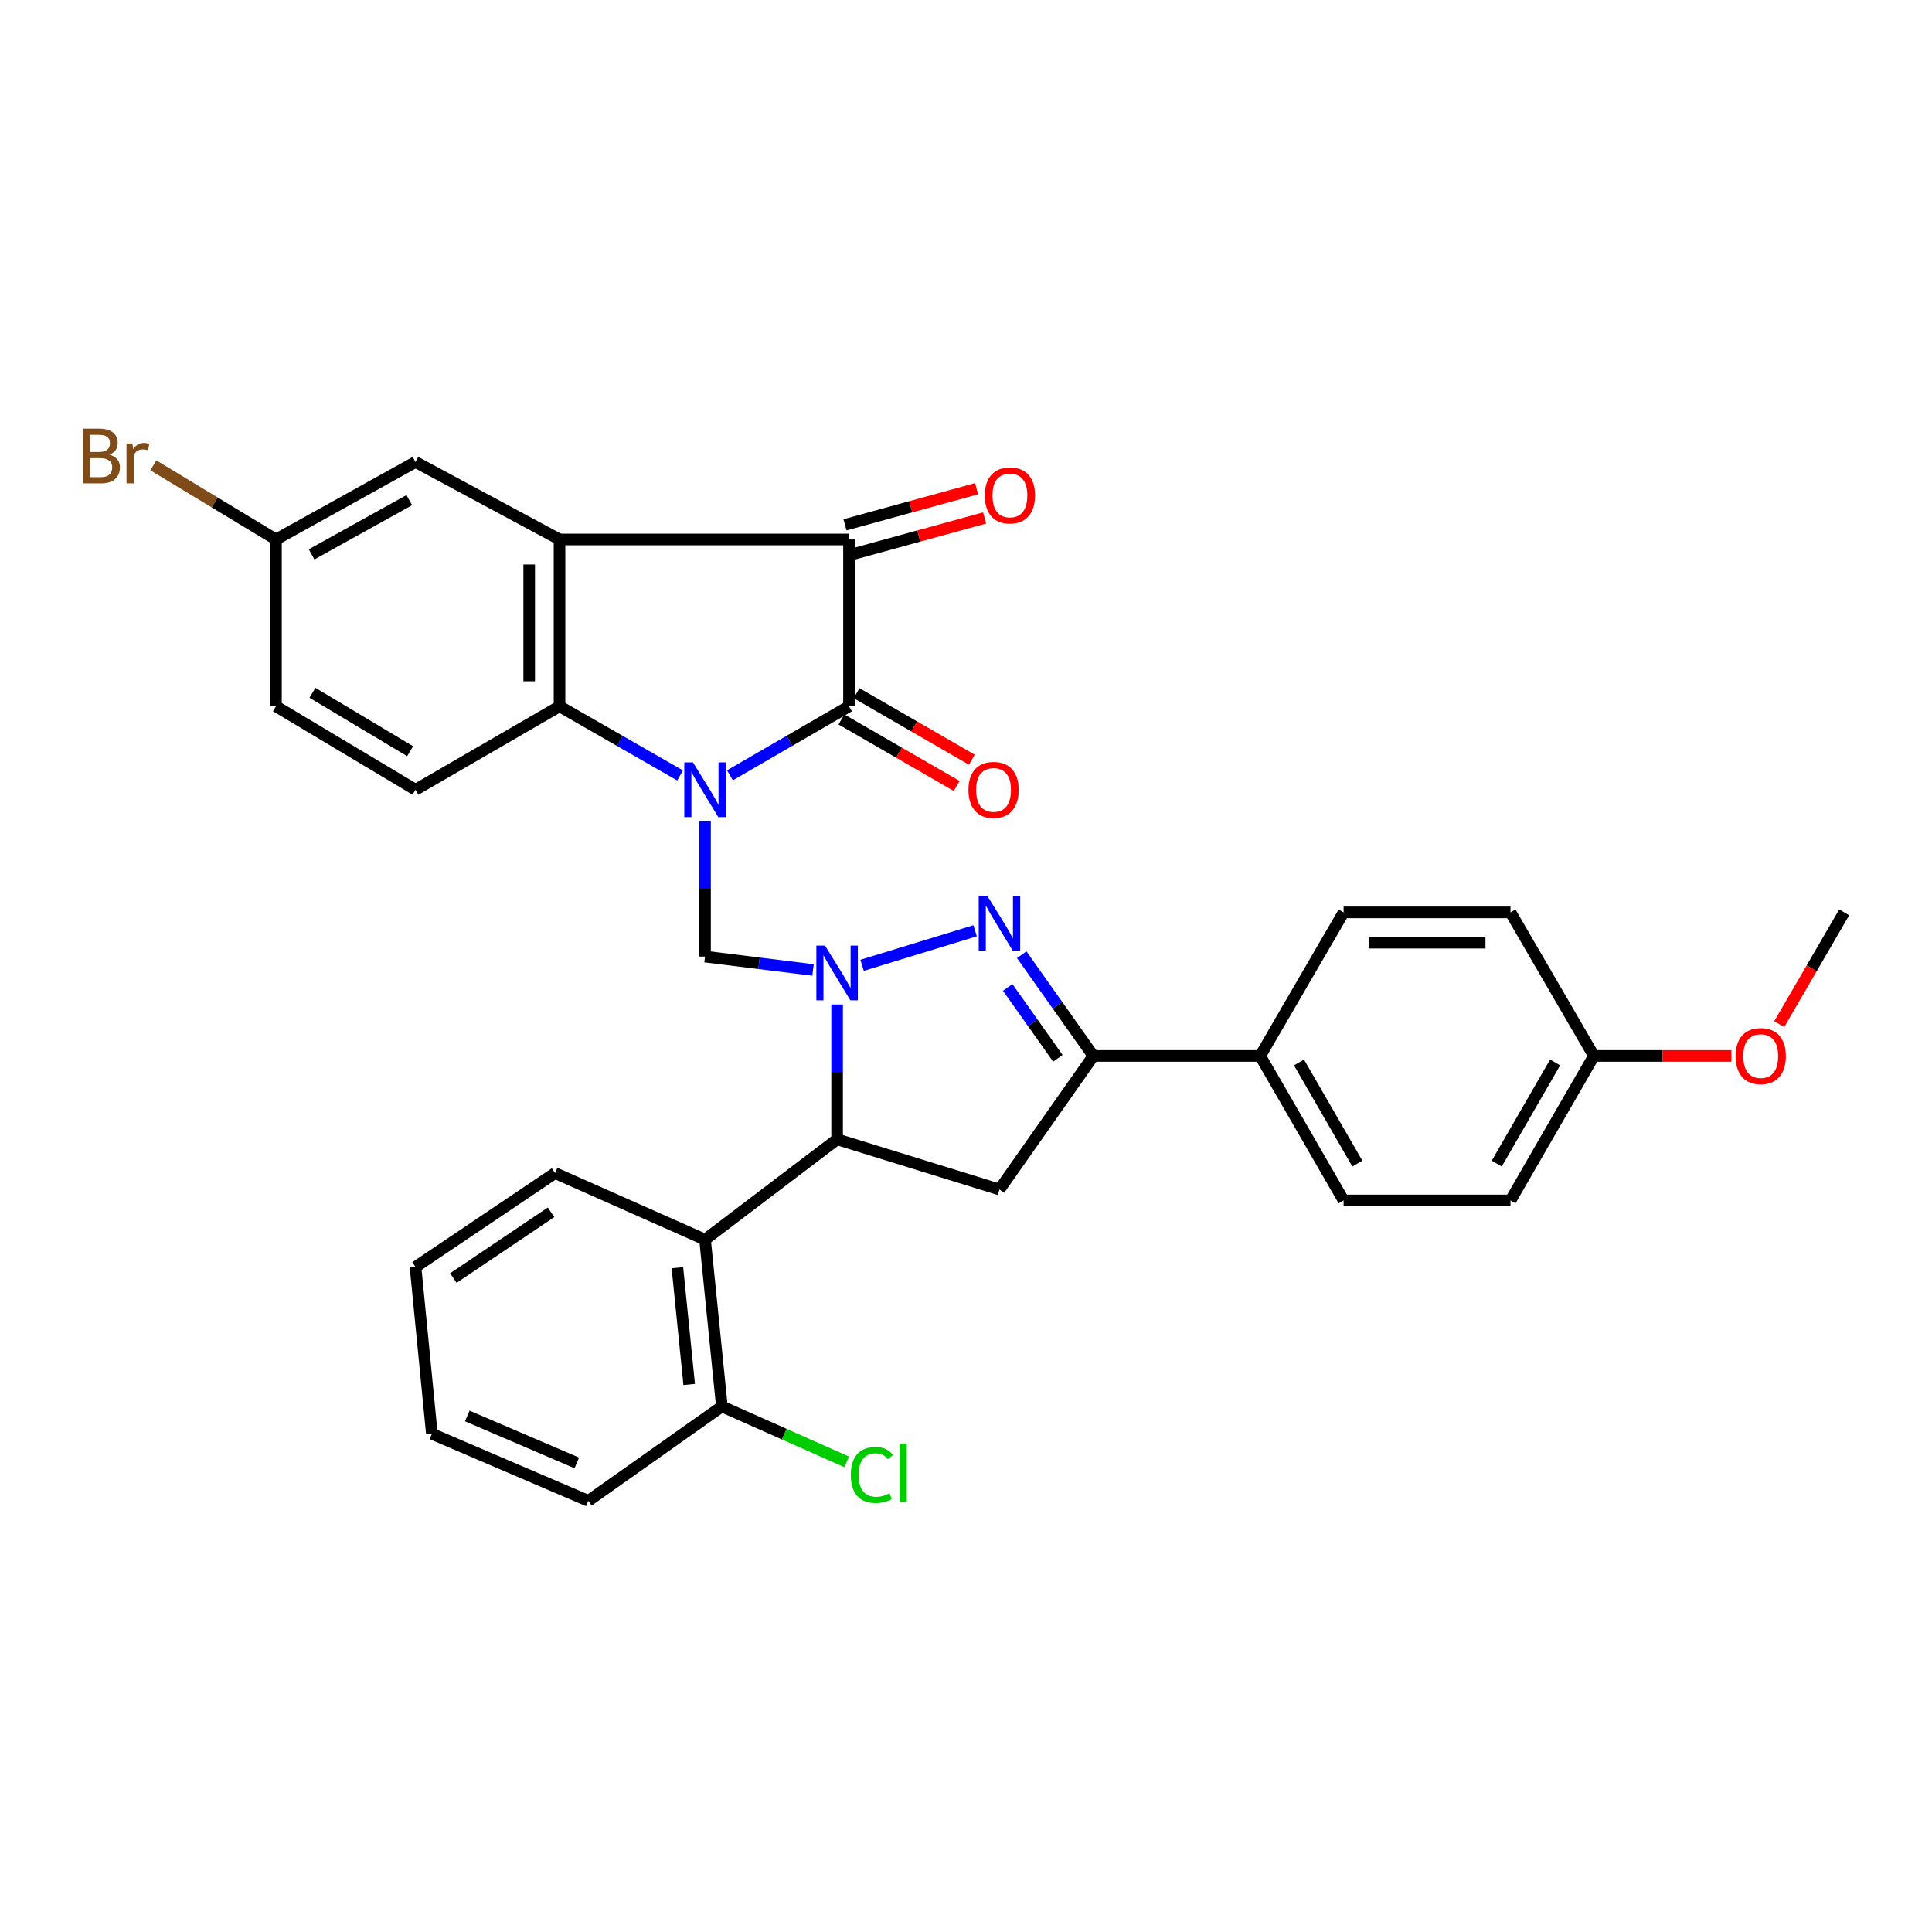 <?xml version='1.0' encoding='iso-8859-1'?>
<svg version='1.1' baseProfile='full'
              xmlns='http://www.w3.org/2000/svg'
                      xmlns:rdkit='http://www.rdkit.org/xml'
                      xmlns:xlink='http://www.w3.org/1999/xlink'
                  xml:space='preserve'
width='1000px' height='1000px' viewBox='0 0 1000 1000'>
<!-- END OF HEADER -->
<rect style='opacity:1.0;fill:#FFFFFF;stroke:none' width='1000' height='1000' x='0' y='0'> </rect>
<path class='bond-1' d='M 377.818,401.298 L 408.63,383.439' style='fill:none;fill-rule:evenodd;stroke:#0000FF;stroke-width:6px;stroke-linecap:butt;stroke-linejoin:miter;stroke-opacity:1' />
<path class='bond-1' d='M 408.63,383.439 L 439.441,365.58' style='fill:none;fill-rule:evenodd;stroke:#000000;stroke-width:6px;stroke-linecap:butt;stroke-linejoin:miter;stroke-opacity:1' />
<path class='bond-4' d='M 352.015,401.368 L 320.811,383.474' style='fill:none;fill-rule:evenodd;stroke:#0000FF;stroke-width:6px;stroke-linecap:butt;stroke-linejoin:miter;stroke-opacity:1' />
<path class='bond-4' d='M 320.811,383.474 L 289.607,365.58' style='fill:none;fill-rule:evenodd;stroke:#000000;stroke-width:6px;stroke-linecap:butt;stroke-linejoin:miter;stroke-opacity:1' />
<path class='bond-5' d='M 364.925,425.091 L 364.925,460.11' style='fill:none;fill-rule:evenodd;stroke:#0000FF;stroke-width:6px;stroke-linecap:butt;stroke-linejoin:miter;stroke-opacity:1' />
<path class='bond-5' d='M 364.925,460.11 L 364.925,495.13' style='fill:none;fill-rule:evenodd;stroke:#000000;stroke-width:6px;stroke-linecap:butt;stroke-linejoin:miter;stroke-opacity:1' />
<path class='bond-0' d='M 420.822,502.061 L 392.874,498.595' style='fill:none;fill-rule:evenodd;stroke:#0000FF;stroke-width:6px;stroke-linecap:butt;stroke-linejoin:miter;stroke-opacity:1' />
<path class='bond-0' d='M 392.874,498.595 L 364.925,495.13' style='fill:none;fill-rule:evenodd;stroke:#000000;stroke-width:6px;stroke-linecap:butt;stroke-linejoin:miter;stroke-opacity:1' />
<path class='bond-3' d='M 446.221,499.65 L 504.724,481.76' style='fill:none;fill-rule:evenodd;stroke:#0000FF;stroke-width:6px;stroke-linecap:butt;stroke-linejoin:miter;stroke-opacity:1' />
<path class='bond-7' d='M 433.284,519.918 L 433.284,554.815' style='fill:none;fill-rule:evenodd;stroke:#0000FF;stroke-width:6px;stroke-linecap:butt;stroke-linejoin:miter;stroke-opacity:1' />
<path class='bond-7' d='M 433.284,554.815 L 433.284,589.711' style='fill:none;fill-rule:evenodd;stroke:#000000;stroke-width:6px;stroke-linecap:butt;stroke-linejoin:miter;stroke-opacity:1' />
<path class='bond-6' d='M 439.441,365.58 L 439.441,279.222' style='fill:none;fill-rule:evenodd;stroke:#000000;stroke-width:6px;stroke-linecap:butt;stroke-linejoin:miter;stroke-opacity:1' />
<path class='bond-14' d='M 435.517,372.377 L 465.348,389.597' style='fill:none;fill-rule:evenodd;stroke:#000000;stroke-width:6px;stroke-linecap:butt;stroke-linejoin:miter;stroke-opacity:1' />
<path class='bond-14' d='M 465.348,389.597 L 495.178,406.817' style='fill:none;fill-rule:evenodd;stroke:#FF0000;stroke-width:6px;stroke-linecap:butt;stroke-linejoin:miter;stroke-opacity:1' />
<path class='bond-14' d='M 443.365,358.782 L 473.195,376.003' style='fill:none;fill-rule:evenodd;stroke:#000000;stroke-width:6px;stroke-linecap:butt;stroke-linejoin:miter;stroke-opacity:1' />
<path class='bond-14' d='M 473.195,376.003 L 503.026,393.223' style='fill:none;fill-rule:evenodd;stroke:#FF0000;stroke-width:6px;stroke-linecap:butt;stroke-linejoin:miter;stroke-opacity:1' />
<path class='bond-2' d='M 289.607,279.222 L 289.607,365.58' style='fill:none;fill-rule:evenodd;stroke:#000000;stroke-width:6px;stroke-linecap:butt;stroke-linejoin:miter;stroke-opacity:1' />
<path class='bond-2' d='M 273.91,292.175 L 273.91,352.626' style='fill:none;fill-rule:evenodd;stroke:#000000;stroke-width:6px;stroke-linecap:butt;stroke-linejoin:miter;stroke-opacity:1' />
<path class='bond-12' d='M 289.607,279.222 L 215.065,239.125' style='fill:none;fill-rule:evenodd;stroke:#000000;stroke-width:6px;stroke-linecap:butt;stroke-linejoin:miter;stroke-opacity:1' />
<path class='bond-32' d='M 289.607,279.222 L 439.441,279.222' style='fill:none;fill-rule:evenodd;stroke:#000000;stroke-width:6px;stroke-linecap:butt;stroke-linejoin:miter;stroke-opacity:1' />
<path class='bond-8' d='M 528.837,494.169 L 547.379,520.357' style='fill:none;fill-rule:evenodd;stroke:#0000FF;stroke-width:6px;stroke-linecap:butt;stroke-linejoin:miter;stroke-opacity:1' />
<path class='bond-8' d='M 547.379,520.357 L 565.921,546.545' style='fill:none;fill-rule:evenodd;stroke:#000000;stroke-width:6px;stroke-linecap:butt;stroke-linejoin:miter;stroke-opacity:1' />
<path class='bond-8' d='M 521.589,511.096 L 534.569,529.428' style='fill:none;fill-rule:evenodd;stroke:#0000FF;stroke-width:6px;stroke-linecap:butt;stroke-linejoin:miter;stroke-opacity:1' />
<path class='bond-8' d='M 534.569,529.428 L 547.548,547.759' style='fill:none;fill-rule:evenodd;stroke:#000000;stroke-width:6px;stroke-linecap:butt;stroke-linejoin:miter;stroke-opacity:1' />
<path class='bond-11' d='M 289.607,365.58 L 215.065,408.772' style='fill:none;fill-rule:evenodd;stroke:#000000;stroke-width:6px;stroke-linecap:butt;stroke-linejoin:miter;stroke-opacity:1' />
<path class='bond-15' d='M 441.519,286.79 L 475.584,277.435' style='fill:none;fill-rule:evenodd;stroke:#000000;stroke-width:6px;stroke-linecap:butt;stroke-linejoin:miter;stroke-opacity:1' />
<path class='bond-15' d='M 475.584,277.435 L 509.648,268.079' style='fill:none;fill-rule:evenodd;stroke:#FF0000;stroke-width:6px;stroke-linecap:butt;stroke-linejoin:miter;stroke-opacity:1' />
<path class='bond-15' d='M 437.362,271.653 L 471.427,262.298' style='fill:none;fill-rule:evenodd;stroke:#000000;stroke-width:6px;stroke-linecap:butt;stroke-linejoin:miter;stroke-opacity:1' />
<path class='bond-15' d='M 471.427,262.298 L 505.492,252.943' style='fill:none;fill-rule:evenodd;stroke:#FF0000;stroke-width:6px;stroke-linecap:butt;stroke-linejoin:miter;stroke-opacity:1' />
<path class='bond-9' d='M 433.284,589.711 L 517.323,615.68' style='fill:none;fill-rule:evenodd;stroke:#000000;stroke-width:6px;stroke-linecap:butt;stroke-linejoin:miter;stroke-opacity:1' />
<path class='bond-10' d='M 433.284,589.711 L 364.925,641.623' style='fill:none;fill-rule:evenodd;stroke:#000000;stroke-width:6px;stroke-linecap:butt;stroke-linejoin:miter;stroke-opacity:1' />
<path class='bond-13' d='M 565.921,546.545 L 652.279,546.545' style='fill:none;fill-rule:evenodd;stroke:#000000;stroke-width:6px;stroke-linecap:butt;stroke-linejoin:miter;stroke-opacity:1' />
<path class='bond-33' d='M 565.921,546.545 L 517.323,615.68' style='fill:none;fill-rule:evenodd;stroke:#000000;stroke-width:6px;stroke-linecap:butt;stroke-linejoin:miter;stroke-opacity:1' />
<path class='bond-16' d='M 364.925,641.623 L 373.646,727.981' style='fill:none;fill-rule:evenodd;stroke:#000000;stroke-width:6px;stroke-linecap:butt;stroke-linejoin:miter;stroke-opacity:1' />
<path class='bond-16' d='M 350.616,656.154 L 356.72,716.605' style='fill:none;fill-rule:evenodd;stroke:#000000;stroke-width:6px;stroke-linecap:butt;stroke-linejoin:miter;stroke-opacity:1' />
<path class='bond-26' d='M 364.925,641.623 L 287.288,607.178' style='fill:none;fill-rule:evenodd;stroke:#000000;stroke-width:6px;stroke-linecap:butt;stroke-linejoin:miter;stroke-opacity:1' />
<path class='bond-20' d='M 215.065,408.772 L 142.834,365.58' style='fill:none;fill-rule:evenodd;stroke:#000000;stroke-width:6px;stroke-linecap:butt;stroke-linejoin:miter;stroke-opacity:1' />
<path class='bond-20' d='M 212.286,388.821 L 161.725,358.587' style='fill:none;fill-rule:evenodd;stroke:#000000;stroke-width:6px;stroke-linecap:butt;stroke-linejoin:miter;stroke-opacity:1' />
<path class='bond-34' d='M 215.065,239.125 L 142.834,279.222' style='fill:none;fill-rule:evenodd;stroke:#000000;stroke-width:6px;stroke-linecap:butt;stroke-linejoin:miter;stroke-opacity:1' />
<path class='bond-34' d='M 211.849,258.864 L 161.287,286.931' style='fill:none;fill-rule:evenodd;stroke:#000000;stroke-width:6px;stroke-linecap:butt;stroke-linejoin:miter;stroke-opacity:1' />
<path class='bond-17' d='M 652.279,546.545 L 695.445,621.34' style='fill:none;fill-rule:evenodd;stroke:#000000;stroke-width:6px;stroke-linecap:butt;stroke-linejoin:miter;stroke-opacity:1' />
<path class='bond-17' d='M 672.349,549.918 L 702.565,602.275' style='fill:none;fill-rule:evenodd;stroke:#000000;stroke-width:6px;stroke-linecap:butt;stroke-linejoin:miter;stroke-opacity:1' />
<path class='bond-18' d='M 652.279,546.545 L 695.445,472.247' style='fill:none;fill-rule:evenodd;stroke:#000000;stroke-width:6px;stroke-linecap:butt;stroke-linejoin:miter;stroke-opacity:1' />
<path class='bond-21' d='M 373.646,727.981 L 405.943,742.322' style='fill:none;fill-rule:evenodd;stroke:#000000;stroke-width:6px;stroke-linecap:butt;stroke-linejoin:miter;stroke-opacity:1' />
<path class='bond-21' d='M 405.943,742.322 L 438.239,756.662' style='fill:none;fill-rule:evenodd;stroke:#00CC00;stroke-width:6px;stroke-linecap:butt;stroke-linejoin:miter;stroke-opacity:1' />
<path class='bond-28' d='M 373.646,727.981 L 304.51,776.833' style='fill:none;fill-rule:evenodd;stroke:#000000;stroke-width:6px;stroke-linecap:butt;stroke-linejoin:miter;stroke-opacity:1' />
<path class='bond-23' d='M 695.445,621.34 L 781.829,621.34' style='fill:none;fill-rule:evenodd;stroke:#000000;stroke-width:6px;stroke-linecap:butt;stroke-linejoin:miter;stroke-opacity:1' />
<path class='bond-24' d='M 695.445,472.247 L 781.829,472.247' style='fill:none;fill-rule:evenodd;stroke:#000000;stroke-width:6px;stroke-linecap:butt;stroke-linejoin:miter;stroke-opacity:1' />
<path class='bond-24' d='M 708.403,487.944 L 768.872,487.944' style='fill:none;fill-rule:evenodd;stroke:#000000;stroke-width:6px;stroke-linecap:butt;stroke-linejoin:miter;stroke-opacity:1' />
<path class='bond-19' d='M 142.834,279.222 L 142.834,365.58' style='fill:none;fill-rule:evenodd;stroke:#000000;stroke-width:6px;stroke-linecap:butt;stroke-linejoin:miter;stroke-opacity:1' />
<path class='bond-25' d='M 142.834,279.222 L 111.101,260.04' style='fill:none;fill-rule:evenodd;stroke:#000000;stroke-width:6px;stroke-linecap:butt;stroke-linejoin:miter;stroke-opacity:1' />
<path class='bond-25' d='M 111.101,260.04 L 79.367,240.858' style='fill:none;fill-rule:evenodd;stroke:#7F4C19;stroke-width:6px;stroke-linecap:butt;stroke-linejoin:miter;stroke-opacity:1' />
<path class='bond-22' d='M 824.995,546.545 L 781.829,472.247' style='fill:none;fill-rule:evenodd;stroke:#000000;stroke-width:6px;stroke-linecap:butt;stroke-linejoin:miter;stroke-opacity:1' />
<path class='bond-27' d='M 824.995,546.545 L 860.595,546.545' style='fill:none;fill-rule:evenodd;stroke:#000000;stroke-width:6px;stroke-linecap:butt;stroke-linejoin:miter;stroke-opacity:1' />
<path class='bond-27' d='M 860.595,546.545 L 896.194,546.545' style='fill:none;fill-rule:evenodd;stroke:#FF0000;stroke-width:6px;stroke-linecap:butt;stroke-linejoin:miter;stroke-opacity:1' />
<path class='bond-36' d='M 824.995,546.545 L 781.829,621.34' style='fill:none;fill-rule:evenodd;stroke:#000000;stroke-width:6px;stroke-linecap:butt;stroke-linejoin:miter;stroke-opacity:1' />
<path class='bond-36' d='M 804.925,549.918 L 774.709,602.275' style='fill:none;fill-rule:evenodd;stroke:#000000;stroke-width:6px;stroke-linecap:butt;stroke-linejoin:miter;stroke-opacity:1' />
<path class='bond-30' d='M 287.288,607.178 L 215.065,655.785' style='fill:none;fill-rule:evenodd;stroke:#000000;stroke-width:6px;stroke-linecap:butt;stroke-linejoin:miter;stroke-opacity:1' />
<path class='bond-30' d='M 285.218,627.491 L 234.663,661.516' style='fill:none;fill-rule:evenodd;stroke:#000000;stroke-width:6px;stroke-linecap:butt;stroke-linejoin:miter;stroke-opacity:1' />
<path class='bond-29' d='M 920.927,530.077 L 937.736,501.162' style='fill:none;fill-rule:evenodd;stroke:#FF0000;stroke-width:6px;stroke-linecap:butt;stroke-linejoin:miter;stroke-opacity:1' />
<path class='bond-29' d='M 937.736,501.162 L 954.545,472.247' style='fill:none;fill-rule:evenodd;stroke:#000000;stroke-width:6px;stroke-linecap:butt;stroke-linejoin:miter;stroke-opacity:1' />
<path class='bond-35' d='M 304.51,776.833 L 223.533,742.135' style='fill:none;fill-rule:evenodd;stroke:#000000;stroke-width:6px;stroke-linecap:butt;stroke-linejoin:miter;stroke-opacity:1' />
<path class='bond-35' d='M 298.546,757.2 L 241.862,732.911' style='fill:none;fill-rule:evenodd;stroke:#000000;stroke-width:6px;stroke-linecap:butt;stroke-linejoin:miter;stroke-opacity:1' />
<path class='bond-31' d='M 215.065,655.785 L 223.533,742.135' style='fill:none;fill-rule:evenodd;stroke:#000000;stroke-width:6px;stroke-linecap:butt;stroke-linejoin:miter;stroke-opacity:1' />
<path  class='atom-0' d='M 358.665 394.612
L 367.945 409.612
Q 368.865 411.092, 370.345 413.772
Q 371.825 416.452, 371.905 416.612
L 371.905 394.612
L 375.665 394.612
L 375.665 422.932
L 371.785 422.932
L 361.825 406.532
Q 360.665 404.612, 359.425 402.412
Q 358.225 400.212, 357.865 399.532
L 357.865 422.932
L 354.185 422.932
L 354.185 394.612
L 358.665 394.612
' fill='#0000FF'/>
<path  class='atom-1' d='M 427.024 489.446
L 436.304 504.446
Q 437.224 505.926, 438.704 508.606
Q 440.184 511.286, 440.264 511.446
L 440.264 489.446
L 444.024 489.446
L 444.024 517.766
L 440.144 517.766
L 430.184 501.366
Q 429.024 499.446, 427.784 497.246
Q 426.584 495.046, 426.224 494.366
L 426.224 517.766
L 422.544 517.766
L 422.544 489.446
L 427.024 489.446
' fill='#0000FF'/>
<path  class='atom-4' d='M 511.063 463.747
L 520.343 478.747
Q 521.263 480.227, 522.743 482.907
Q 524.223 485.587, 524.303 485.747
L 524.303 463.747
L 528.063 463.747
L 528.063 492.067
L 524.183 492.067
L 514.223 475.667
Q 513.063 473.747, 511.823 471.547
Q 510.623 469.347, 510.263 468.667
L 510.263 492.067
L 506.583 492.067
L 506.583 463.747
L 511.063 463.747
' fill='#0000FF'/>
<path  class='atom-15' d='M 501.262 408.852
Q 501.262 402.052, 504.622 398.252
Q 507.982 394.452, 514.262 394.452
Q 520.542 394.452, 523.902 398.252
Q 527.262 402.052, 527.262 408.852
Q 527.262 415.732, 523.862 419.652
Q 520.462 423.532, 514.262 423.532
Q 508.022 423.532, 504.622 419.652
Q 501.262 415.772, 501.262 408.852
M 514.262 420.332
Q 518.582 420.332, 520.902 417.452
Q 523.262 414.532, 523.262 408.852
Q 523.262 403.292, 520.902 400.492
Q 518.582 397.652, 514.262 397.652
Q 509.942 397.652, 507.582 400.452
Q 505.262 403.252, 505.262 408.852
Q 505.262 414.572, 507.582 417.452
Q 509.942 420.332, 514.262 420.332
' fill='#FF0000'/>
<path  class='atom-16' d='M 509.729 256.428
Q 509.729 249.628, 513.089 245.828
Q 516.449 242.028, 522.729 242.028
Q 529.009 242.028, 532.369 245.828
Q 535.729 249.628, 535.729 256.428
Q 535.729 263.308, 532.329 267.228
Q 528.929 271.108, 522.729 271.108
Q 516.489 271.108, 513.089 267.228
Q 509.729 263.348, 509.729 256.428
M 522.729 267.908
Q 527.049 267.908, 529.369 265.028
Q 531.729 262.108, 531.729 256.428
Q 531.729 250.868, 529.369 248.068
Q 527.049 245.228, 522.729 245.228
Q 518.409 245.228, 516.049 248.028
Q 513.729 250.828, 513.729 256.428
Q 513.729 262.148, 516.049 265.028
Q 518.409 267.908, 522.729 267.908
' fill='#FF0000'/>
<path  class='atom-22' d='M 440.363 763.433
Q 440.363 756.393, 443.643 752.713
Q 446.963 748.993, 453.243 748.993
Q 459.083 748.993, 462.203 753.113
L 459.563 755.273
Q 457.283 752.273, 453.243 752.273
Q 448.963 752.273, 446.683 755.153
Q 444.443 757.993, 444.443 763.433
Q 444.443 769.033, 446.763 771.913
Q 449.123 774.793, 453.683 774.793
Q 456.803 774.793, 460.443 772.913
L 461.563 775.913
Q 460.083 776.873, 457.843 777.433
Q 455.603 777.993, 453.123 777.993
Q 446.963 777.993, 443.643 774.233
Q 440.363 770.473, 440.363 763.433
' fill='#00CC00'/>
<path  class='atom-22' d='M 465.643 747.273
L 469.323 747.273
L 469.323 777.633
L 465.643 777.633
L 465.643 747.273
' fill='#00CC00'/>
<path  class='atom-26' d='M 56.599 235.309
Q 59.319 236.069, 60.679 237.749
Q 62.08 239.389, 62.08 241.829
Q 62.08 245.749, 59.559 247.989
Q 57.08 250.189, 52.359 250.189
L 42.84 250.189
L 42.84 221.869
L 51.2 221.869
Q 56.039 221.869, 58.48 223.829
Q 60.919 225.789, 60.919 229.389
Q 60.919 233.669, 56.599 235.309
M 46.639 225.069
L 46.639 233.949
L 51.2 233.949
Q 53.999 233.949, 55.44 232.829
Q 56.919 231.669, 56.919 229.389
Q 56.919 225.069, 51.2 225.069
L 46.639 225.069
M 52.359 246.989
Q 55.12 246.989, 56.599 245.669
Q 58.08 244.349, 58.08 241.829
Q 58.08 239.509, 56.44 238.349
Q 54.84 237.149, 51.76 237.149
L 46.639 237.149
L 46.639 246.989
L 52.359 246.989
' fill='#7F4C19'/>
<path  class='atom-26' d='M 68.519 229.629
L 68.96 232.469
Q 71.12 229.269, 74.639 229.269
Q 75.76 229.269, 77.279 229.669
L 76.68 233.029
Q 74.96 232.629, 73.999 232.629
Q 72.32 232.629, 71.2 233.309
Q 70.12 233.949, 69.24 235.509
L 69.24 250.189
L 65.48 250.189
L 65.48 229.629
L 68.519 229.629
' fill='#7F4C19'/>
<path  class='atom-28' d='M 898.353 546.625
Q 898.353 539.825, 901.713 536.025
Q 905.073 532.225, 911.353 532.225
Q 917.633 532.225, 920.993 536.025
Q 924.353 539.825, 924.353 546.625
Q 924.353 553.505, 920.953 557.425
Q 917.553 561.305, 911.353 561.305
Q 905.113 561.305, 901.713 557.425
Q 898.353 553.545, 898.353 546.625
M 911.353 558.105
Q 915.673 558.105, 917.993 555.225
Q 920.353 552.305, 920.353 546.625
Q 920.353 541.065, 917.993 538.265
Q 915.673 535.425, 911.353 535.425
Q 907.033 535.425, 904.673 538.225
Q 902.353 541.025, 902.353 546.625
Q 902.353 552.345, 904.673 555.225
Q 907.033 558.105, 911.353 558.105
' fill='#FF0000'/>
</svg>
